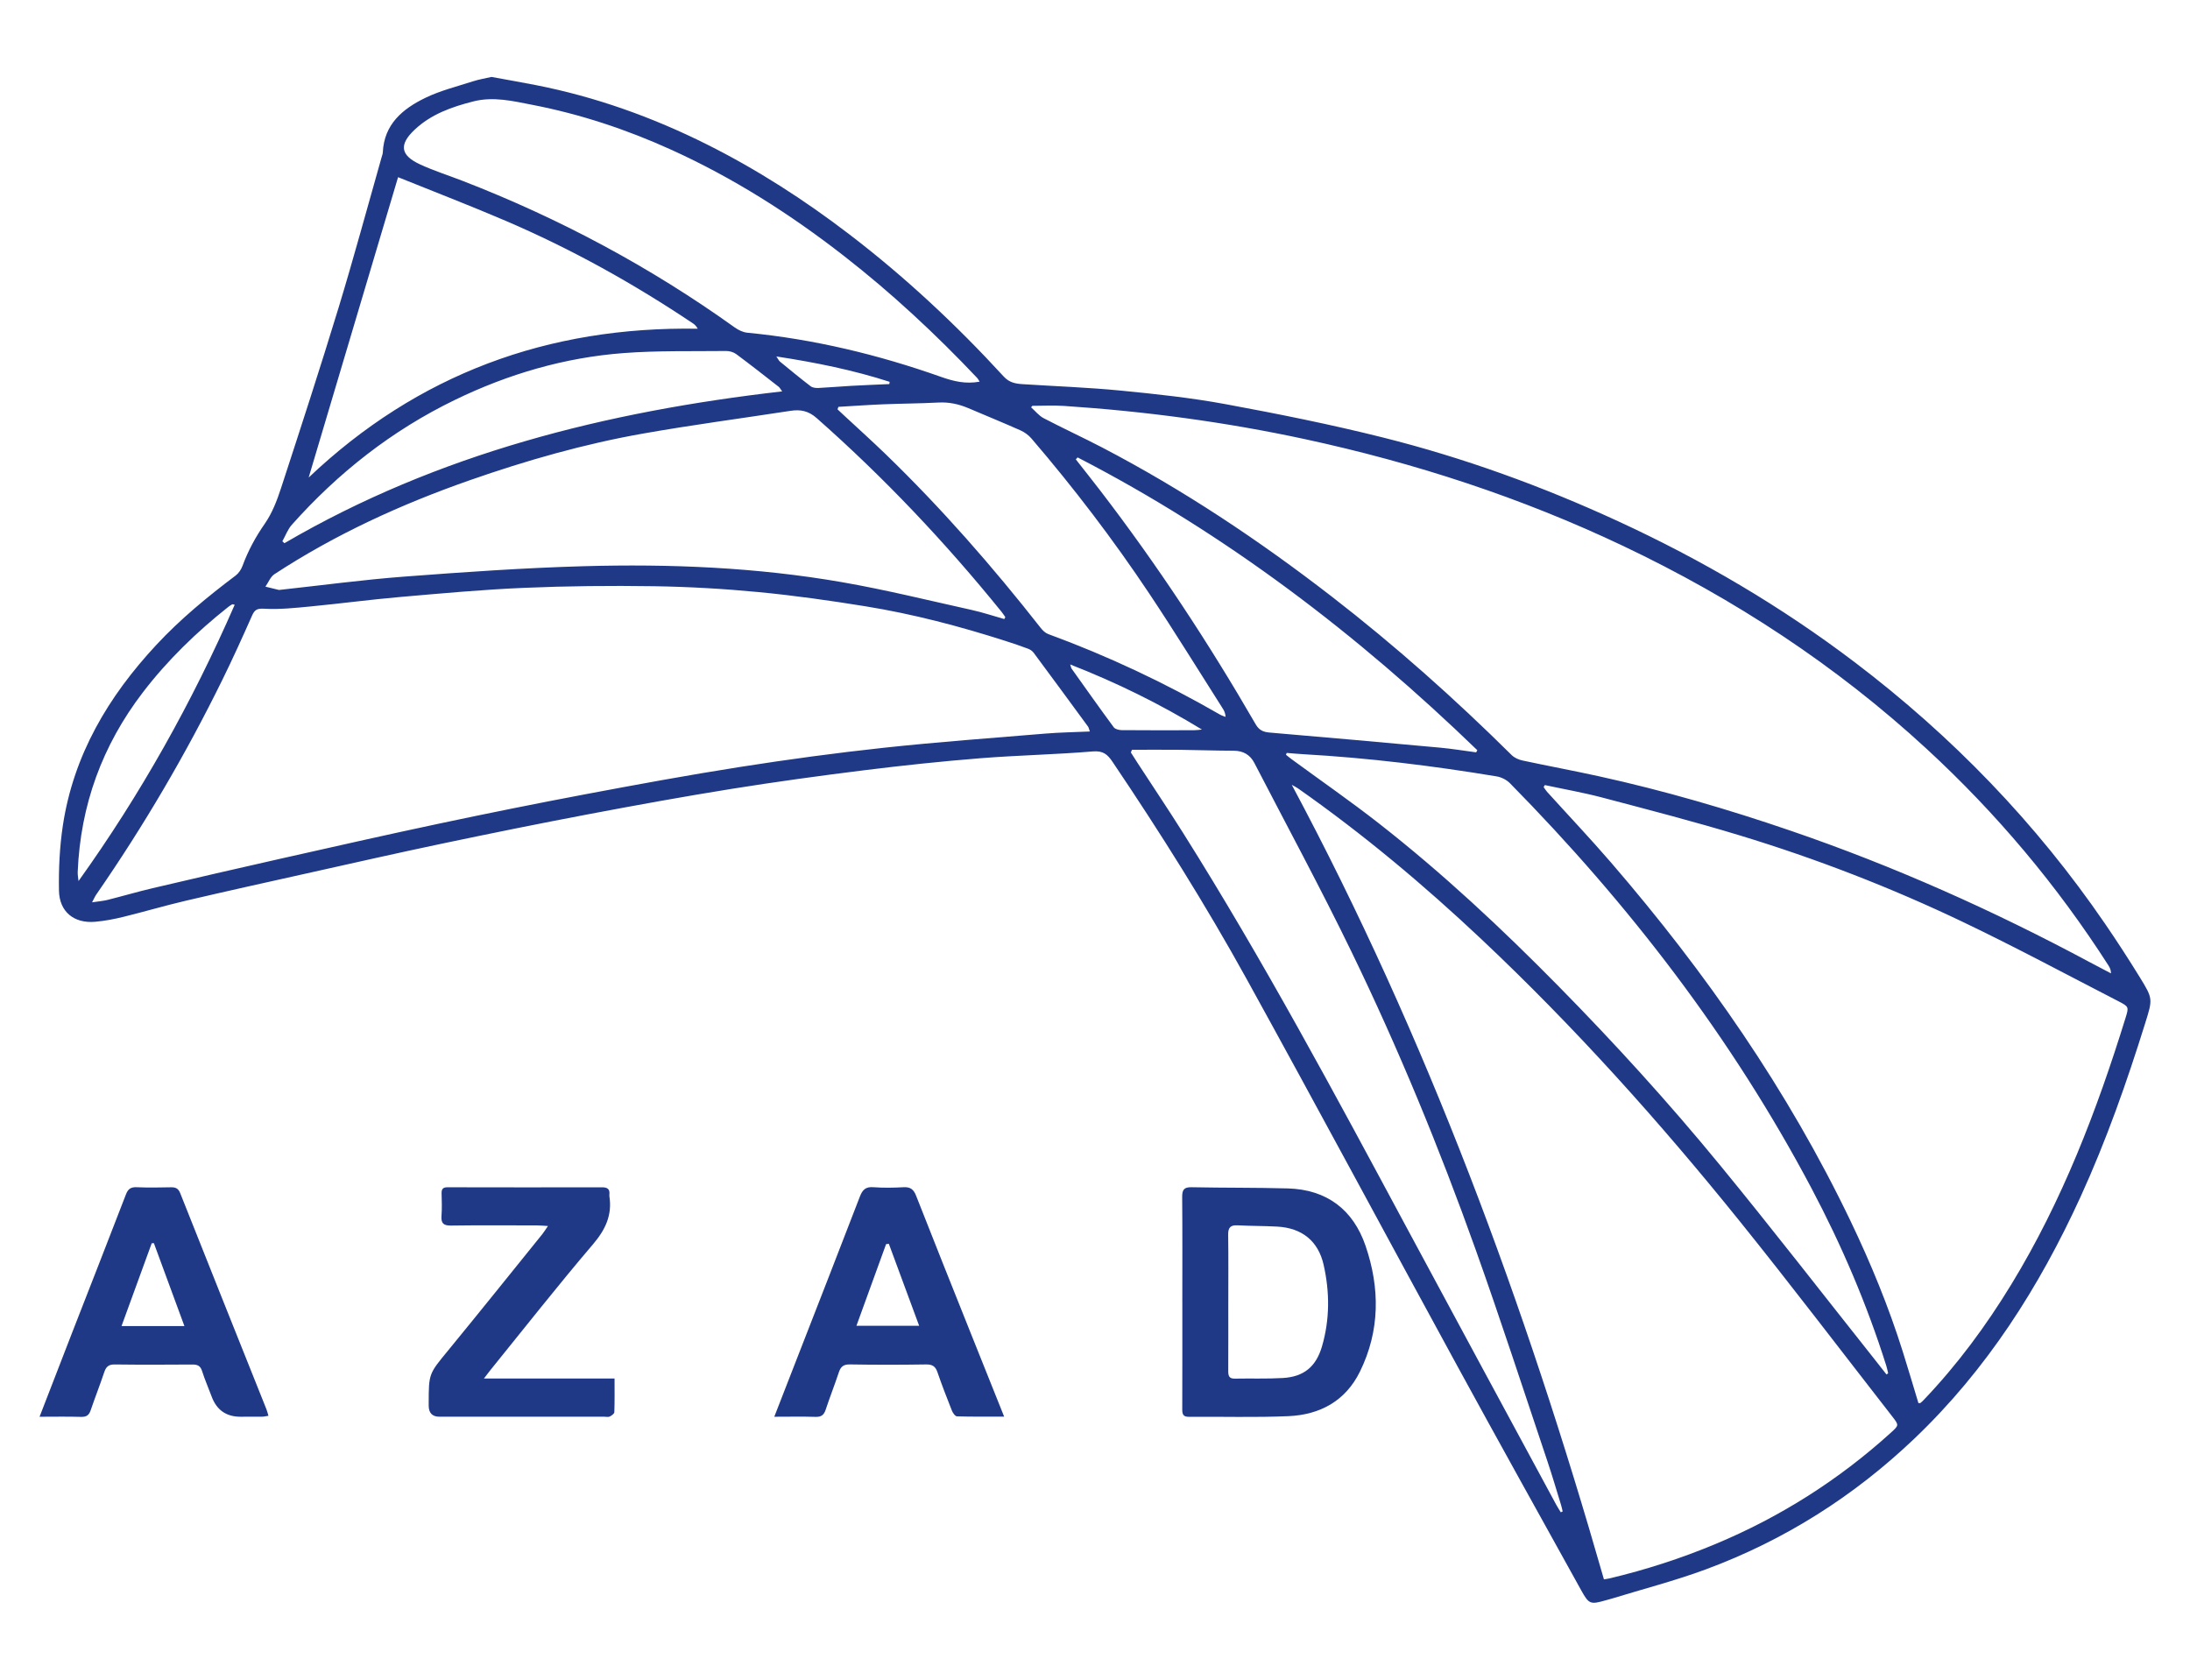 <?xml version="1.0" encoding="UTF-8"?>
<svg id="Layer_1" data-name="Layer 1" xmlns="http://www.w3.org/2000/svg" viewBox="0 0 1408 1080">
  <defs>
    <style>
      .cls-1 {
        fill: #1f3987;
        stroke-width: 0px;
      }
    </style>
  </defs>
  <path class="cls-1" d="m315.94,49.46c9.95,1.83,19.23,3.43,28.47,5.24,38.45,7.54,75.01,20.62,109.99,38.11,32.4,16.2,62.74,35.75,91.5,57.75,35.95,27.49,68.9,58.27,99.46,91.59,3.5,3.81,7.48,4.56,11.97,4.85,21.09,1.36,42.24,2.1,63.27,4.15,22.51,2.19,45.09,4.61,67.31,8.71,33.84,6.25,67.64,13.03,101.01,21.39,52.2,13.07,102.67,31.42,151.57,53.98,53.83,24.83,104.66,54.68,151.92,90.55,62.59,47.51,116.56,103.28,160.97,168.17,7.71,11.26,15.14,22.72,22.3,34.34,8.54,13.87,8.4,13.99,3.54,29.55-11.84,37.98-25.03,75.48-41.58,111.69-26.53,58.03-60.33,111.14-106.81,155.45-38.91,37.1-83.56,65.37-133.97,84.05-19.9,7.38-40.57,12.69-60.89,18.94-1.11.34-2.25.61-3.37.93-10.15,2.9-11,2.69-16.06-6.45-26.52-47.89-53.17-95.71-79.4-143.77-45.28-82.96-89.91-166.28-135.56-249.03-26.47-47.97-55.66-94.35-86.3-139.79-3.22-4.78-6.04-7.26-12.69-6.7-24.04,2.01-48.21,2.45-72.26,4.37-24.88,1.99-49.72,4.62-74.49,7.7-28.57,3.55-57.1,7.46-85.53,12.01-30.88,4.95-61.66,10.55-92.38,16.37-31.22,5.92-62.36,12.24-93.46,18.77-29.13,6.12-58.17,12.72-87.23,19.19-25.97,5.78-51.96,11.54-77.86,17.6-13.43,3.14-26.68,7.08-40.08,10.36-5.95,1.46-12.05,2.63-18.15,3.16-13.54,1.17-23.01-6.4-23.24-20.09-.23-13.9.42-27.99,2.49-41.72,6.84-45.39,29.21-83,60.05-116.16,15.49-16.66,32.94-31.02,51.06-44.66,1.94-1.46,3.55-3.88,4.4-6.19,3.58-9.73,8.4-18.62,14.37-27.2,4.73-6.79,7.84-14.96,10.44-22.92,12.59-38.57,25.16-77.16,36.98-115.97,9.78-32.13,18.51-64.58,27.71-96.89.27-.96.67-1.93.71-2.9.82-18.16,12.84-28.05,27.36-35.08,9.62-4.66,20.24-7.28,30.49-10.59,4.03-1.3,8.27-1.98,11.97-2.84Zm384.76,420.89c-.61-1.66-.73-2.55-1.19-3.18-11.61-15.85-23.24-31.69-34.95-47.46-.84-1.13-2.22-2.07-3.54-2.57-4.82-1.81-9.7-3.46-14.6-5.03-29.49-9.46-59.42-17.32-90-22.27-22.82-3.69-45.76-6.94-68.76-9.14-22.34-2.14-44.82-3.42-67.26-3.77-27.8-.42-55.65-.14-83.42,1.04-26.58,1.13-53.12,3.57-79.64,5.88-19.23,1.67-38.38,4.23-57.6,6.08-9.9.95-19.91,2.03-29.79,1.47-4.72-.27-6.23.65-7.95,4.54-6.13,13.83-12.38,27.63-19.05,41.2-23.6,48.03-50.62,94.08-81.09,138.09-.78,1.13-1.32,2.44-2.67,4.95,4.22-.64,7.15-.85,9.95-1.55,9.67-2.43,19.25-5.25,28.95-7.53,27.19-6.39,54.41-12.69,81.66-18.83,34.07-7.67,68.14-15.39,102.31-22.64,31.24-6.63,62.56-12.95,93.94-18.87,33.18-6.25,66.4-12.38,99.74-17.61,30.73-4.82,61.59-9.02,92.52-12.35,34.57-3.72,69.27-6.25,103.92-9.12,9.23-.76,18.52-.89,28.51-1.34Zm-37.01-209.4c-.26.32-.52.64-.77.96,2.67,2.37,5.01,5.38,8.08,6.99,12.37,6.48,25.08,12.31,37.47,18.76,52.26,27.25,101.08,59.83,147.65,95.85,40.76,31.53,79.16,65.75,115.77,102.01,1.76,1.74,4.47,2.94,6.93,3.47,16.43,3.52,32.95,6.58,49.36,10.19,41.78,9.19,82.78,21.16,123.25,35.03,66.39,22.76,130.21,51.27,192.02,84.42,4.57,2.45,9.17,4.83,13.76,7.24-.04-2.31-.78-3.72-1.63-5.07-32.98-51.47-71.96-97.86-116.92-139.3-58.27-53.7-123.74-96.58-195.18-130.5-65.34-31.02-133.67-53.33-204.31-68.59-51.18-11.05-102.96-17.96-155.2-21.41-6.73-.44-13.52-.06-20.28-.06Zm367.52,754.56c1.88-.32,2.87-.44,3.82-.67,23.17-5.53,45.77-12.82,67.76-22,41.71-17.4,79.34-41.24,112.83-71.59,5.28-4.79,5.34-4.84,1.09-10.3-32.64-41.91-64.78-84.21-98.08-125.58-51.52-63.99-106.31-125.06-166.18-181.46-37.14-34.99-76.16-67.66-117.94-96.98-1.25-.88-2.66-1.53-3.99-2.28,86.95,162.57,150.06,334.09,200.69,510.86Zm-37.99-510.72c-.26.43-.53.86-.79,1.28.73,1.02,1.37,2.12,2.2,3.04,13.73,15.18,27.82,30.05,41.19,45.55,60.82,70.51,113.67,146.39,154.01,230.6,13.02,27.18,24.44,55,33.49,83.76,3.48,11.04,6.74,22.15,10.08,33.15.66-.03,1.08.08,1.28-.08.77-.62,1.5-1.29,2.18-2.01,21.58-22.62,40.04-47.63,56.29-74.28,32.7-53.62,54.99-111.72,73.45-171.45,2.11-6.83,2.13-7.08-4.53-10.51-33.25-17.12-66.21-34.84-99.93-50.96-46.39-22.18-94.32-40.74-143.52-55.7-29.25-8.9-58.9-16.55-88.47-24.36-12.17-3.21-24.61-5.38-36.92-8.03Zm-347.55-106.76c.23-.41.46-.81.68-1.22-.83-1.17-1.6-2.4-2.5-3.51-36.22-44.73-75.63-86.41-118.83-124.51-5.24-4.62-10.4-5.62-16.76-4.64-31.55,4.86-63.23,9.04-94.66,14.59-38.04,6.71-75.14,17.29-111.6,30.05-44.1,15.44-86.36,34.75-125.54,60.39-2.58,1.69-3.9,5.3-5.81,8.02,2.85.7,5.71,1.42,8.57,2.1.31.07.66-.03.99-.06,26.63-2.89,53.21-6.49,79.91-8.51,38.32-2.9,76.69-5.59,115.09-6.67,55.65-1.56,111.25.72,166.22,10.28,27.97,4.87,55.6,11.71,83.35,17.86,7.05,1.56,13.93,3.88,20.88,5.84Zm567.2,485.73c.35-.26.7-.52,1.06-.77-.39-1.6-.69-3.23-1.18-4.79-12.48-39.62-28.78-77.65-48.19-114.32-51.2-96.7-117.17-182.46-193.76-260.26-2.15-2.19-5.52-3.9-8.55-4.4-41.23-6.85-82.67-11.92-124.41-14.28-3.53-.2-7.06-.54-10.59-.82-.16.4-.31.8-.47,1.19,1.22.96,2.41,1.97,3.66,2.88,18.65,13.68,37.69,26.87,55.9,41.1,41.12,32.14,79.15,67.71,115.74,104.9,36.11,36.7,70.74,74.76,103.38,114.53,33.9,41.31,66.63,83.58,99.86,125.44,2.53,3.19,5.04,6.41,7.56,9.61ZM629.85,245.42c-.71-1.09-1.03-1.8-1.54-2.34-26.7-28.24-55.08-54.65-85.76-78.55-34.52-26.89-71.23-50.23-111.17-68.33-28.6-12.96-58.22-22.8-89.03-28.77-12.49-2.42-25.03-5.53-38.05-2.22-13.88,3.53-27.12,8.2-37.74,18.21-10.16,9.57-9.17,16.46,3.57,22.32,8.74,4.02,17.97,6.96,26.96,10.43,62.38,24.12,120.89,55.41,175.29,94.38,2.33,1.67,5.3,3.11,8.09,3.38,42.79,4.14,84.24,14.13,124.69,28.45,7.91,2.8,15.73,4.69,24.7,3.02Zm97.91,236.67c-.24.58-.48,1.16-.71,1.74,1.4,2.2,2.79,4.4,4.21,6.58,9.81,15.07,19.84,30,29.42,45.22,51.64,82.03,97.35,167.43,143.18,252.75,32.12,59.81,64.47,119.5,96.72,179.23.88,1.64,1.93,3.19,2.9,4.78.4-.19.79-.37,1.19-.56-.33-1.36-.6-2.74-1.01-4.07-2.89-9.37-5.63-18.79-8.76-28.09-15.32-45.53-30.12-91.25-46.28-136.48-23.23-65.03-49.49-128.89-79.63-191.03-19.88-41-41.59-81.12-62.54-121.59-2.75-5.31-7.22-7.87-13.4-7.87-11.49-.02-22.98-.46-34.47-.58-10.28-.11-20.56-.02-30.84-.02ZM255.93,113.93c-19.02,63.91-38.16,128.2-57.48,193.12,70.16-66.56,153.89-97.26,250.15-95.69-1.02-1.71-1.9-2.63-2.94-3.32-38.21-25.64-78.27-47.94-120.57-66.06-22.7-9.73-45.76-18.59-69.16-28.05Zm283.11,147.64c-.19.54-.38,1.09-.57,1.63,1.28,1.2,2.55,2.4,3.84,3.6,9.02,8.39,18.19,16.62,27.04,25.18,35.96,34.79,68.82,72.35,99.69,111.7,1.27,1.62,2.97,3.3,4.83,3.99,38.33,14.08,75.13,31.4,110.5,51.81,1.11.64,2.38.99,3.58,1.47-.15-2.37-.84-3.85-1.71-5.21-15.73-24.71-31.07-49.67-47.32-74.03-23.21-34.79-48.55-68.02-75.78-99.77-1.87-2.18-4.44-4.06-7.06-5.22-11.08-4.93-22.32-9.51-33.48-14.27-6.2-2.64-12.52-3.99-19.36-3.62-11.79.62-23.62.65-35.42,1.13-9.59.39-19.17,1.08-28.75,1.64Zm153.78,32.55c-.39.42-.77.83-1.16,1.25,5.21,6.64,10.47,13.24,15.61,19.93,36.77,47.88,69.87,98.2,100.06,150.46,2.09,3.61,4.7,4.9,8.76,5.25,36.64,3.11,73.28,6.38,109.9,9.74,7.71.71,15.37,1.99,23.05,3,.25-.46.5-.92.76-1.37-77.03-74.49-161.42-138.97-256.97-188.26Zm-511.3,53.92c.45.41.91.81,1.36,1.22,98.77-57.67,206.91-84.65,319.99-97.6-1.1-1.49-1.51-2.4-2.22-2.95-9.06-7.07-18.09-14.18-27.31-21.02-1.74-1.29-4.33-2.03-6.52-2-21.95.25-43.98-.32-65.83,1.33-38.03,2.87-74.18,13.46-108.52,30.12-40.41,19.59-75.01,46.8-104.8,80.23-2.68,3-4.13,7.1-6.15,10.69Zm-30.62,40.82c-1.02-.19-1.41-.4-1.61-.28-.86.49-1.71,1.02-2.49,1.63-20.44,16.2-39.05,34.22-54.95,54.98-26.11,34.09-40.12,72.53-41.89,115.43-.08,1.95.34,3.92.53,5.88,40.01-55.87,73.06-115.03,100.4-177.63Zm537.15,38.38c.52,1.58.58,2.23.91,2.69,8.98,12.61,17.91,25.25,27.09,37.7.91,1.24,3.4,1.82,5.16,1.84,15.48.14,30.97.09,46.45.06,1.69,0,3.39-.28,5.08-.44-26.96-16.45-54.81-30.17-84.69-41.85Zm-116.29-180.28c.07-.48.14-.97.21-1.45-23.4-7.54-47.42-12.43-72.83-16.31,1.21,1.76,1.59,2.7,2.27,3.27,6.55,5.37,13.07,10.77,19.8,15.91,1.25.96,3.38,1.16,5.07,1.08,6.96-.33,13.9-.97,20.85-1.36,8.2-.46,16.42-.77,24.63-1.14Z"/>
  <path class="cls-1" d="m760.14,837.19c0-22.48.11-44.97-.09-67.45-.04-4.62,1.05-6.48,6.07-6.37,20.63.44,41.28.18,61.91.77,24.98.71,41.96,13.68,49.9,36.86,9.31,27.18,9.36,54.62-3.63,81-9.3,18.87-25.71,27.69-45.94,28.57-21.28.93-42.63.24-63.94.43-3.76.03-4.33-1.66-4.32-4.86.09-22.98.05-45.97.05-68.95Zm29.56.15c0,14.66.04,29.32-.03,43.98-.02,3.02.3,5.2,4.17,5.12,10.32-.21,20.67.21,30.97-.4,13.52-.8,21.34-7.31,25.15-20.39,5.04-17.31,4.98-34.93,1.05-52.32-3.5-15.53-14.1-23.78-29.86-24.64-8.47-.46-16.96-.37-25.43-.82-4.55-.24-6.17,1.38-6.1,6.01.22,14.49.08,28.98.09,43.48Z"/>
  <path class="cls-1" d="m497.81,910.94c5.2-13.36,10.07-25.87,14.94-38.37,13.39-34.39,26.84-68.76,40.09-103.21,1.65-4.28,3.67-6.38,8.58-6.01,6.46.48,13,.38,19.48.02,4.36-.24,6.46,1.34,8.06,5.41,11.59,29.56,23.42,59.03,35.19,88.53,7.01,17.56,14.06,35.12,21.44,53.56-10.56,0-20.45.12-30.33-.17-1.15-.03-2.68-2.21-3.27-3.69-3.25-8.19-6.43-16.41-9.3-24.74-1.29-3.74-3.26-5.01-7.27-4.95-16.32.25-32.65.27-48.97-.01-4.12-.07-5.92,1.38-7.14,5.06-2.66,8.05-5.79,15.95-8.45,24-1.11,3.35-2.76,4.77-6.46,4.66-8.59-.27-17.2-.08-26.58-.08Zm73.65-111.19c-.59.07-1.18.14-1.77.21-6.32,17.39-12.63,34.78-19.07,52.51h40.33c-6.68-18.06-13.08-35.39-19.49-52.72Z"/>
  <path class="cls-1" d="m25.44,910.94c7.26-18.75,14-36.25,20.8-53.72,11.58-29.74,23.26-59.43,34.72-89.21,1.37-3.55,3.14-4.8,6.93-4.64,7.31.32,14.65.19,21.98.04,3.01-.06,4.76.67,6,3.8,18.39,46.36,36.94,92.65,55.44,138.96.48,1.2.77,2.48,1.28,4.16-1.56.23-2.79.56-4.02.58-4.66.06-9.33.03-13.99.03q-13.74,0-18.54-13.06c-2.01-5.46-4.39-10.79-6.13-16.33-1.07-3.41-3-4.2-6.25-4.18-16.65.11-33.31.18-49.96-.04-3.97-.05-5.55,1.57-6.7,5.02-2.74,8.19-5.92,16.24-8.7,24.41-1.07,3.16-2.72,4.37-6.16,4.27-8.6-.26-17.21-.08-26.71-.08Zm52.69-58.3h40.43c-6.71-18.23-13.17-35.78-19.63-53.32-.46.03-.93.06-1.39.09-6.37,17.49-12.75,34.97-19.41,53.24Z"/>
  <path class="cls-1" d="m395.11,886.36c0,7.75.12,14.71-.14,21.65-.04,1-1.76,2.22-2.97,2.81-.94.46-2.29.11-3.45.11-35.33,0-70.66,0-105.99,0q-6.94,0-6.94-7.17c0-.5,0-1,0-1.5,0-19.16.21-18.98,12.39-33.81,20.39-24.85,40.49-49.94,60.69-74.95,1.08-1.34,1.97-2.84,3.6-5.19-3.06-.18-4.97-.38-6.87-.38-18.5-.02-37-.18-55.49.09-4.94.07-6.44-1.56-6.08-6.29.36-4.81.16-9.66.05-14.49-.06-2.75.95-3.85,3.79-3.84,33.16.07,66.33.09,99.49.02,3.43,0,5,1.23,4.6,4.7-.04.33-.05.67,0,1,1.9,12.19-2.55,21.56-10.58,30.98-22.58,26.48-44.07,53.89-65.98,80.93-1.1,1.36-2.13,2.77-4.09,5.32h83.99Z"/>
</svg>